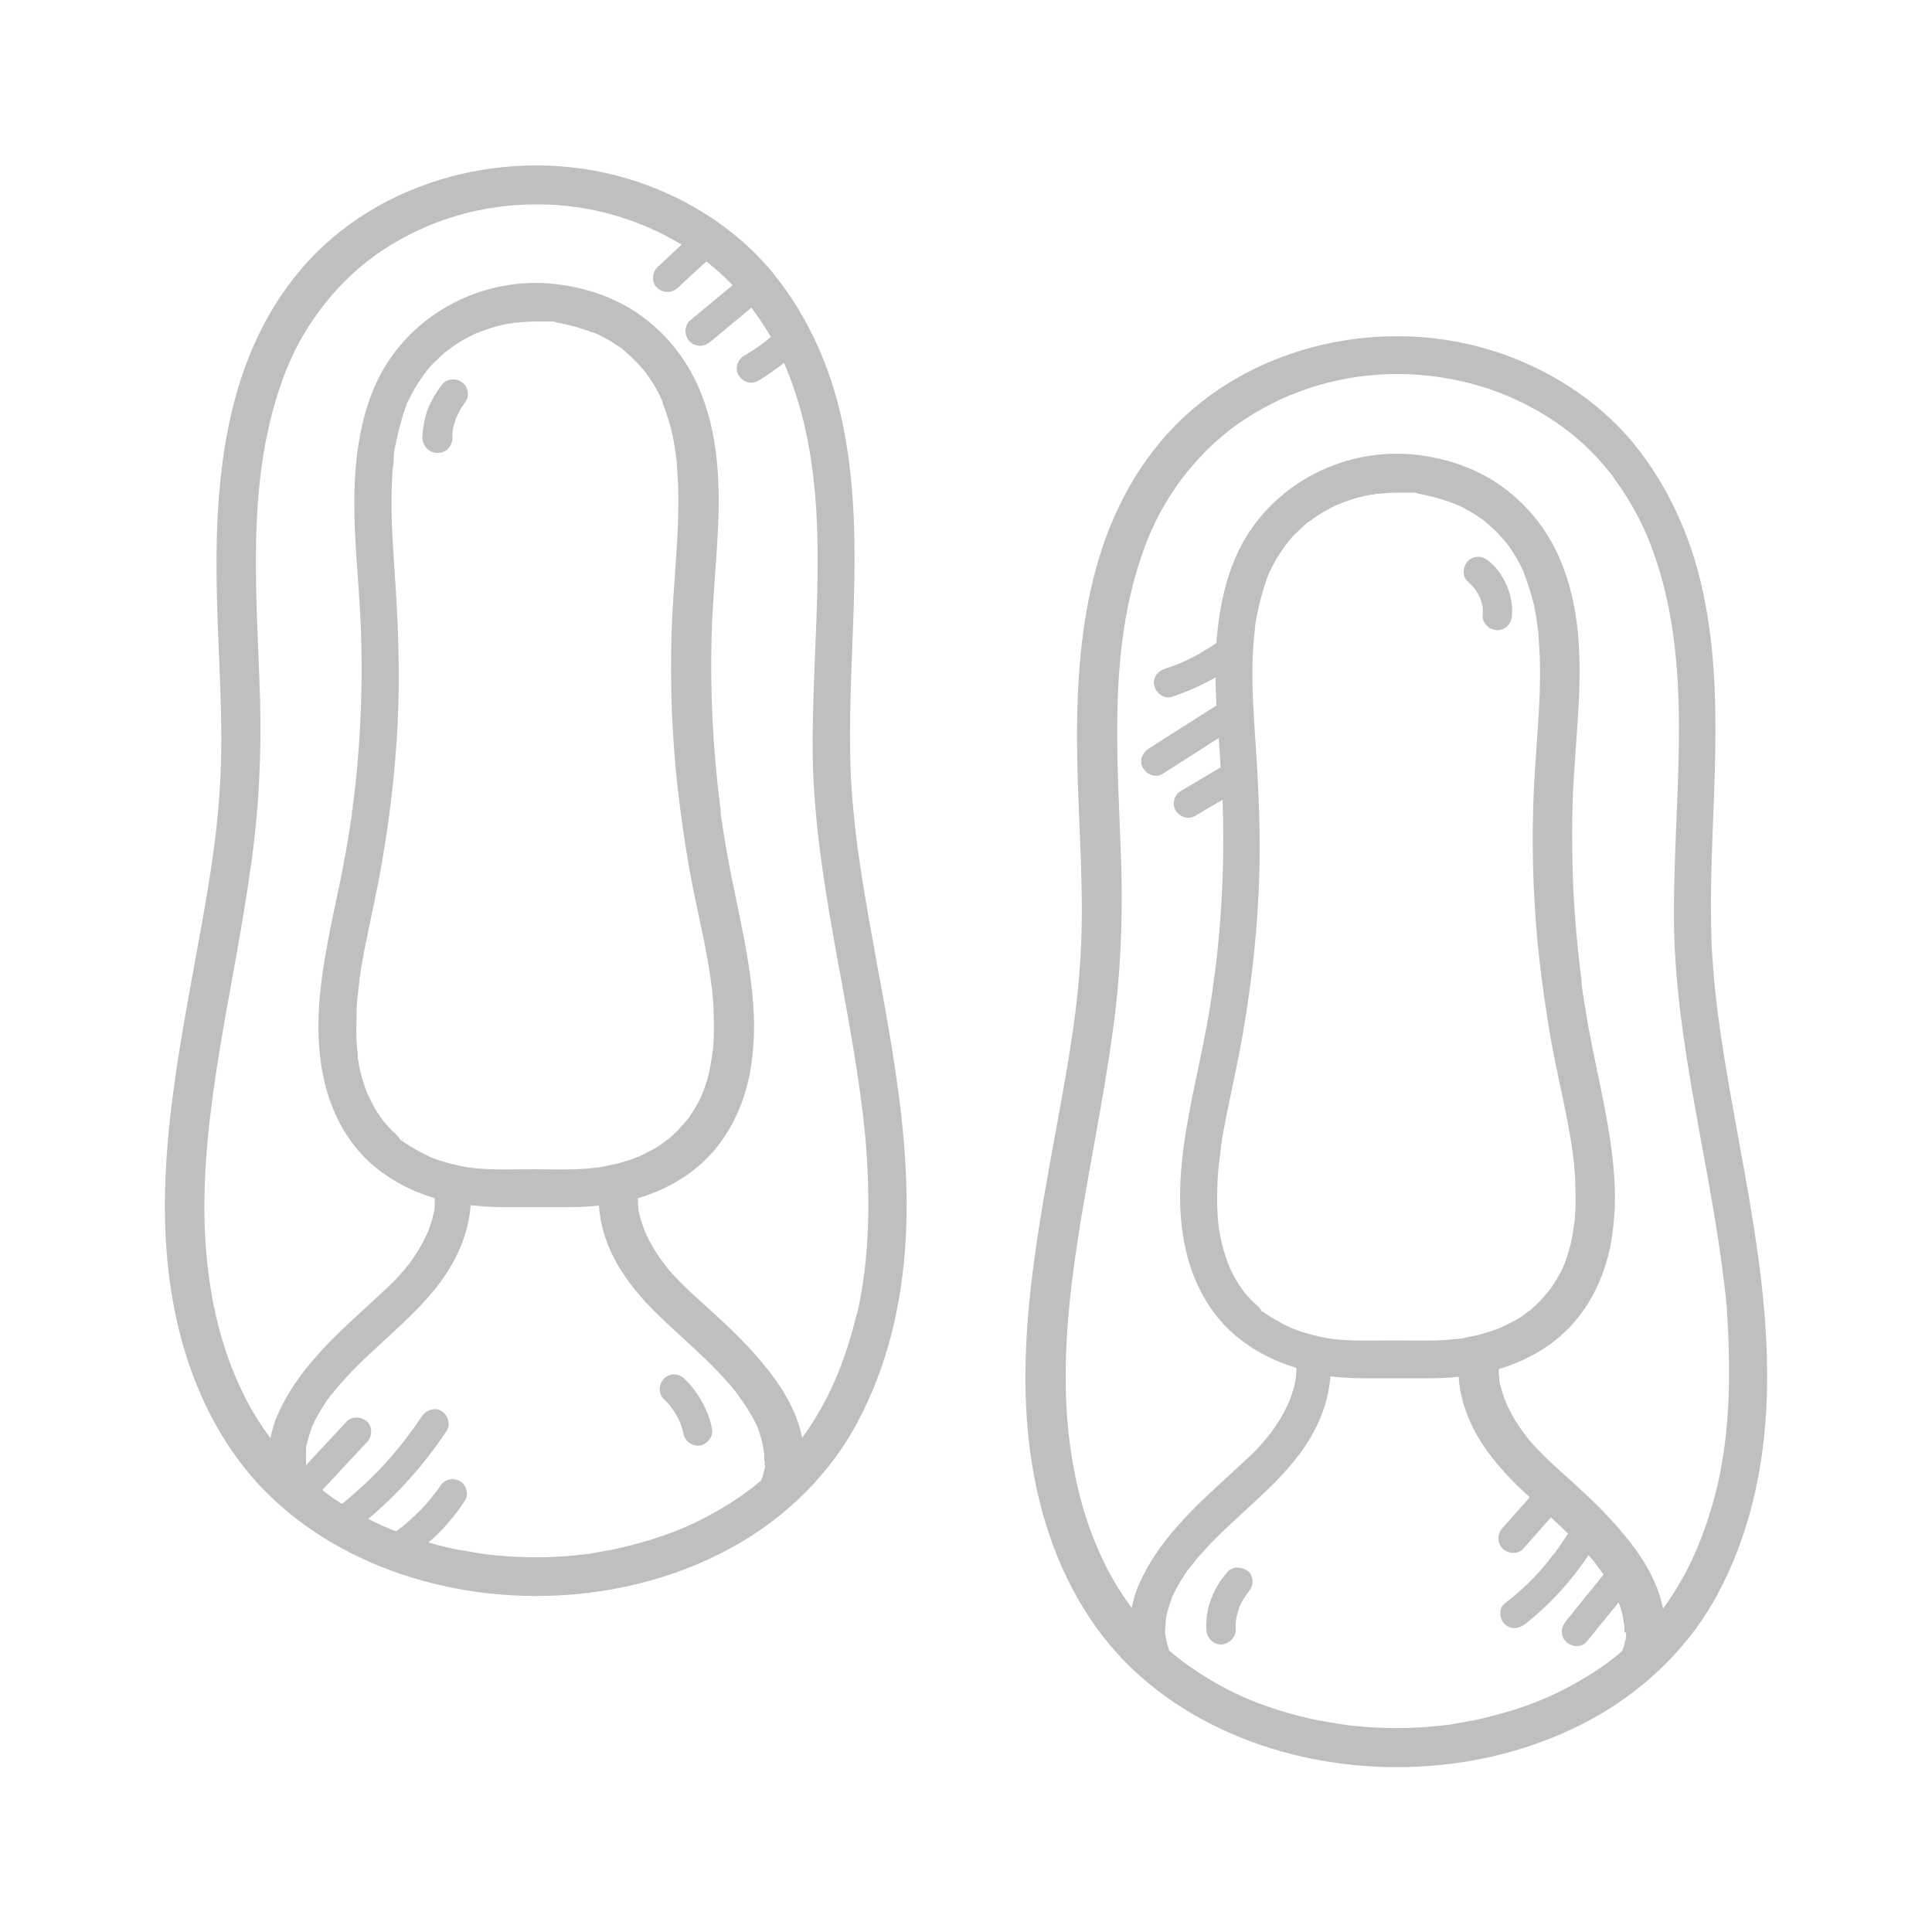 <?xml version="1.0" encoding="UTF-8"?>
<svg xmlns="http://www.w3.org/2000/svg" id="Layer_1" version="1.1" viewBox="0 0 500 500">
  <defs>
    <style>
      .st0 {
        fill: #bfbfbf;
      }
    </style>
  </defs>
  <path class="st0" d="M318.2,327.9h0c-.4-1.1-.1-.3,0,0Z"></path>
  <path class="st0" d="M333.1,140.5h-.1c-.1.2-.1.3-.2.4q0,0,.3-.4Z"></path>
  <path class="st0" d="M327.1,339.3q0,.1,0,0c.3.2.3.1-.4-.3h.1c0,.2.2.3.3.3Z"></path>
  <path class="st0" d="M378,346.2c-1.1,0-.4,0,0,0h0Z"></path>
  <path class="st0" d="M356.7,127.5c-.1,0-.3,0-.4,0h-.1c.3,0,.5,0,.5,0h0Z"></path>
  <path class="st0" d="M394.4,148.6s0-.1-.1-.1q0-.1-.1-.2c0-.3-.2-.5.2.3Z"></path>
  <path class="st0" d="M317.7,406.8c-3.7,4.1-5.8,9.5-5.5,15,.1,2,1.7,3.8,3.8,3.8,2-.1,3.8-1.7,3.8-3.8s0-1.7.1-2.6c.2-1.2.5-2.3.9-3.4.3-.7.7-1.4,1.1-2.1.2-.3.4-.6.6-.9,0-.1.1-.1.1-.2.2-.2.3-.4.5-.6,1.3-1.5,1.5-3.9,0-5.3-1.5-1.2-4-1.5-5.4.1Z"></path>
  <path class="st0" d="M381.7,152.4c.5.7.9,1.5,1.3,2.2.3.8.5,1.7.7,2.5.1.7.1,1.5,0,2.2-.1,2,1.8,3.8,3.8,3.8,2.2-.1,3.6-1.6,3.8-3.8.4-5.2-2-10.8-6-14.1-.8-.6-1.6-1.1-2.7-1.1s-2,.4-2.7,1.1c-1.3,1.4-1.6,4,0,5.3.7.7,1.3,1.3,1.8,1.9Z"></path>
  <path class="st0" d="M302.1,419.2h0v.5q0,.3,0-.5Z"></path>
  <path class="st0" d="M445.2,266.9c-1-6.8-1.8-14.4-2.2-21.8-1.3-29.7,3.9-59.6-1.7-89.1-2.8-15-8.8-29.3-18.5-41.2-9.6-11.7-23.2-20.1-37.7-24.4-29.5-8.8-64.3-.3-84.5,23.6-20.5,24.3-22.6,56.7-21.7,87.1.4,14.3,1.5,28.7.9,43-.6,15.9-3.3,30.8-6.2,46.6-5.8,32.1-12.6,65.7-4.5,98.1,3.8,15.3,11,30,22.1,41.3,10.3,10.5,23.5,17.9,37.5,22.3,27.8,8.7,60.2,6,85.5-8.8,12.6-7.4,23.4-18.1,30.3-31,7.9-14.7,11.7-31.1,12.6-47.7,1.8-33.1-7.2-65.6-11.9-98ZM420.8,423.3v.4c0,.2-.1.8-.2.9-.1.4-.2.8-.3,1.2-.1.5-.3,1-.5,1.5-3.1,2.7-6.4,5-10.3,7.3-6.1,3.6-11.4,5.9-18,8-3.3,1-6.7,1.9-10,2.6-1.7.3-3.3.6-5,.9-.4.1-.7.1-1.1.2-.2,0-.3,0-.4.1h-.4c-.9.1-1.8.2-2.7.3-7,.7-14,.7-21,0-2-.2-2.9-.3-4.6-.6-1.8-.3-3.5-.6-5.3-.9-3.4-.7-6.8-1.6-10.1-2.6-6.6-2.1-11.9-4.4-18.1-8.1-3.6-2.2-7-4.6-10.2-7.3-.3-1-.6-2-.8-3,0-.1,0-.3-.1-.5,0-.2,0-.4-.1-.5-.1-.7-.1-1.5,0-2.2,0-.4.1-.9.1-1.3v-.5h0q0-.1,0,0h0c.1-.4.1-.8.2-1.1.3-1.4.7-2.7,1.2-4h0c.1-.4.2-.6.3-.9.3-.7.7-1.4,1-2,.7-1.3,1.4-2.5,2.2-3.7.4-.6.8-1.2,1.3-1.8.1-.2.9-1,.4-.5.2-.2.3-.4.5-.6.9-1.2,1.9-2.3,2.9-3.4,7.9-8.7,17.7-15.6,24.7-25,4.4-5.9,7.4-12.8,7.9-20,2.7.3,5.5.5,8.2.5h17.2c2.6,0,5.2-.1,7.8-.4.4,6.2,2.7,12.2,6.2,17.5,3.4,5.2,7.6,9.5,12.2,13.7-2.3,2.6-4.7,5.3-7,7.9-.7.7-1.1,1.6-1.1,2.7s.4,2,1.1,2.7c1.4,1.3,3.9,1.6,5.3,0,2.4-2.7,4.8-5.4,7.2-8.1,1.5,1.4,3,2.8,4.4,4.2-1.1,1.7-2.3,3.5-3.5,5.1-.1.2-.3.4-.4.5h-.1c-.3.5-.7.9-1,1.4-.7.8-1.4,1.7-2.1,2.5-2.8,3.1-5.9,6-9.3,8.6-1.6,1.2-1.4,4,0,5.3,1.6,1.5,3.6,1.3,5.3,0,6.4-5,11.9-11.1,16.4-17.8.2.2.3.4.5.5.4.5.9,1.1,1.3,1.6.2.2.4.5.5.7.1.1.2.3.3.4.4.6.9,1.2,1.3,1.8-3.2,4-6.5,8-9.7,12-.6.8-1.1,1.6-1.1,2.7s.4,2,1.1,2.7c1.4,1.3,4,1.6,5.3,0,2.8-3.4,5.5-6.8,8.3-10.2.3.7.5,1.4.7,2.1s.4,1.5.5,2.2c0,.2.1.5.1.7s0,.4.1.5c.1.7.1,1.4.1,2.2.5,0,.5.5.4.9ZM325,337.6c-.6-.5-1.1-1.1-1.7-1.7s-.5-.6-.8-.9-.6-.7-.7-.9c-.9-1.2-1.7-2.4-2.4-3.7-.4-.8-.8-1.6-1.2-2.4q0,.1.1.2c-.1-.2-.1-.4-.2-.5-.2-.5-.4-1.1-.6-1.6-.7-2-1.3-4.1-1.7-6.2-.1-.5-.2-1.1-.3-1.6,0-.2-.1-.4-.1-.6h0c-.1-1.3-.3-2.6-.3-3.8-.2-2.7-.1-5.5,0-8.2.1-1.6.2-3.2.4-4.8.1-.8.2-1.6.3-2.4v-.2h0c.1-.7.2-1.2.2-1.8.5-3.2,1.1-6.5,1.8-9.7,1.3-6.5,2.8-13.1,3.9-19.6,2.3-13.4,3.8-27,4.2-40.7.4-13.2-.4-26.2-1.3-39.3-.4-6.4-.7-12.9-.3-19.3.1-1.4.2-2.9.4-4.3,0-.4.1-.8.1-1.1v-.2h0c.1-.9.2-1.7.4-2.6.6-3.1,1.4-6.2,2.4-9.2.2-.5.3-.9.5-1.4.1-.2.1-.3.2-.5.4-.9.9-1.9,1.4-2.8.9-1.6,1.9-3.2,3-4.7h0c0-.1.1-.2.2-.2h0c.1-.1.2-.2.3-.4-.1.1-.1.2-.2.2.2-.3.5-.6.7-.9.6-.7,1.3-1.5,2-2.1.6-.6,1.3-1.2,1.9-1.8.3-.3.7-.6,1-.8.1-.1.2-.2.3-.2h.1c1.4-1.1,2.8-2.1,4.4-2.9s1.5-.8,2.3-1.2.8-.3,1.2-.5c-1.6.8,0,0,.5-.2,1.7-.6,3.4-1.2,5.1-1.6.8-.2,1.7-.4,2.5-.5.4,0,.7,0,1.1-.2h-.4c.2,0,.3,0,.5,0h.1c.2,0,.5,0,.4,0,1.7-.2,3.4-.3,5.2-.3s1.7,0,2.6,0c.4,0,.9,0,1.3,0s.8,0,1,.2c3.2.6,6.3,1.4,9.4,2.6.1,0,.2.1.3.1.4.2.8.4,1.2.5.8.4,1.7.9,2.5,1.3.7.4,1.5.9,2.2,1.4.4.2.7.5,1.1.7.1.1.3.2.4.3,1.4,1.2,2.7,2.3,3.9,3.6.6.6,1.2,1.3,1.8,2,.1.2.2.3.4.5.3.4.5.7.8,1.1,1.1,1.6,2.1,3.2,2.9,4.9.2.4.4.9.6,1.3,0,.1.1.2.1.3s0,.1.1.2h0c0,.1.1.2.1.2,0,0,0-.1-.1-.1.4,1.1.8,2.2,1.2,3.4,1,3,1.7,6.1,2.1,9.3,0,0,.1.4.1.7s.1.7.1.7c.1.8.2,1.5.2,2.3.1,1.7.2,3.3.3,5,.4,12.7-1.3,25.4-1.7,38.2-.4,13.4.1,26.9,1.6,40.2.8,7,1.8,13.9,3,20.8,1.2,6.6,2.7,13.1,4,19.6.6,3.1,1.2,6.3,1.6,9.5h0c.1.6.1,1.1.2,1.5.1.7.2,1.4.2,2.1.2,1.7.3,3.3.3,5,.1,2.7.1,5.4-.1,8,0,.6-.1,1.2-.2,1.8,0,.3-.1.5-.1.8-.2,1.2-.4,2.3-.6,3.5-.4,2-1,3.9-1.7,5.8-.2.4-.4.9-.5,1.3.5-1.5,0-.1-.2.3-.4.9-.9,1.8-1.4,2.6-.4.7-.9,1.5-1.4,2.2-.2.3-.4.6-.7.9-.1.1-.3.4-.4.5-1,1.2-2.1,2.4-3.3,3.5-.3.3-.6.5-.9.8l-.2.2c-.7.4-1.3,1-1.9,1.4-1.3.9-2.7,1.6-4.1,2.3-.3.2-.7.3-1,.5q-.1,0-.2.1c-.7.3-1.3.5-2,.8-1.4.5-2.8.9-4.3,1.3-1.4.3-2.9.6-4.3.9h-.3.4c-.3,0-.7.1-1,.1-.7.1-1.4.1-2.1.2-4.7.4-9.6.2-14.3.2s-9.5.2-14.3-.2c-.6-.1-1.3-.1-1.9-.2-.4-.1-.8-.1-1.2-.2-.8-.1-1.6-.3-2.4-.5-.3-.1-.7-.2-1-.2-.2-.1-.4-.1-.7-.2-1.5-.4-2.9-.8-4.4-1.4-.3-.1-.7-.3-1-.4,0,0-.1,0-.1-.1-.7-.3-1.4-.6-2.1-1-1.3-.7-2.7-1.5-3.9-2.3-.3-.2-.6-.4-.9-.6-.1,0-.1-.1-.2-.1s-.1-.1-.2-.1c-.1-.1-.2-.2-.3-.2.1,0,.1.1.2.1-.4-.8-1-1.3-1.5-1.8ZM407,298.2c0-.3-.1-.8,0,0h0ZM444.5,384.3c-1.8,7.6-4.3,14.9-7.8,21.8-2,3.8-4,7.1-6.3,10.2-.3-1.3-.6-2.6-1-3.8-2.1-6.2-5.8-11.5-10-16.4-3.8-4.5-8.1-8.6-12.5-12.6-3.9-3.5-7.9-7-11.3-11-.3-.4-.6-.8-.9-1.2-.2-.3-.4-.6-.6-.8-.7-.9-1.3-1.9-1.9-2.8-.6-1-1.1-1.9-1.6-2.9-.3-.5-.5-1-.7-1.5h0c-.1-.2-.3-.7-.3-.7-.4-1-.7-1.9-1-2.9-.1-.5-.3-1-.4-1.6-.1-.3-.1-.5-.2-.8v-.7c0-.3,0-.5-.1-.8v-1.5c6.4-1.9,12.4-5.1,17.2-9.7,6.1-5.8,9.9-13.7,11.6-21.8,1-5.2,1.4-10.5,1.2-15.8-.6-13.9-4.3-27.5-6.8-41.1-.6-3.5-1.2-7-1.7-10.5,0-.3-.1-.6-.1-1v-.6c-.1-.8-.2-1.6-.3-2.4-.2-1.8-.4-3.5-.6-5.3-.7-6.8-1.2-13.7-1.4-20.6-.2-6.9-.2-13.8.1-20.6.3-6.6.9-13.2,1.3-19.8.8-12.9.8-26.5-4-38.7-3.2-8.3-8.5-15.3-15.7-20.5-6.5-4.7-14.3-7.3-22.2-8.2-16.2-1.8-32.5,5.2-42.1,18.4-6.4,8.7-8.8,19.7-9.6,30.3-.4.3-.9.6-1.3.9-1.3.8-2.7,1.6-4,2.4-1.4.7-2.8,1.4-4.2,2-.2.1-.3.1-.5.2-.4.1-.7.3-1.1.4-.8.3-1.5.5-2.3.8-1.9.6-3.3,2.6-2.6,4.6.6,1.9,2.6,3.3,4.6,2.6,3.9-1.3,7.7-3,11.2-5,0,2.4.1,4.9.2,7.3-5.9,3.7-11.8,7.5-17.6,11.2-1.7,1.1-2.5,3.4-1.3,5.1,1.1,1.7,3.4,2.5,5.1,1.3,4.8-3.1,9.6-6.1,14.4-9.2.2,2.5.4,5.1.5,7.6-3.4,2-6.9,4.1-10.3,6.1-1.7,1-2.4,3.4-1.3,5.1,1.1,1.7,3.3,2.4,5.1,1.3,2.3-1.4,4.7-2.8,7-4.1.5,13.6,0,27.3-1.5,40.8-.2,1.6-.4,3.2-.6,4.8-.1.4-.1.8-.2,1.2v.3c-.1,1-.3,1.9-.4,2.9-.5,3.5-1.1,7-1.8,10.5-1.2,6.6-2.8,13.2-4,19.8-2.3,12.1-3.8,24.6-.9,36.7,1.9,8,5.9,15.6,12.1,21.1,4.8,4.2,10.4,7.1,16.4,8.9,0,.7,0,1.4-.1,2.1v.4h0c-.1.6-.2,1-.3,1.5-.2,1-.5,2-.8,2.9-.2.5-.3.9-.5,1.4-.1.3-.3.7-.3.7-.4.8-.8,1.7-1.2,2.5-1,1.8-2.1,3.5-3.3,5.2-.1.2-.4.5-.5.6-.2.3-.5.6-.7.9-.7.8-1.4,1.6-2.1,2.4s-1.4,1.5-2.2,2.2c-1.8,1.7-3.7,3.4-5.5,5.1-9.1,8.3-18.5,17-23.4,28.5-.8,1.8-1.3,3.7-1.7,5.7-2.4-3.2-4.6-6.7-6.5-10.4-6.9-13.5-9.9-28.7-10.5-43.7-.6-15.8,1.4-31.4,3.9-46.7,2.6-15.7,5.8-31.3,8-47.1,2.1-14.5,2.8-29,2.4-43.6-.9-28.8-3.9-58,6.8-85,4.9-12.3,13.9-23.7,25-31,12-7.9,25.9-11.9,40.1-11.8s28,4.1,40,12.1c5.3,3.5,10.4,8.1,14.6,13.5.1,0,.4.5.5.6.3.4.6.8.8,1.2.5.7,1,1.4,1.5,2.1,1.1,1.6,2.1,3.3,3.1,5,.8,1.5,1.6,2.9,2.3,4.4.8,1.6,1.4,3.1,1.9,4.3,10.7,26.9,7.4,56.3,6.6,85-.2,6.6-.3,13.3,0,19.9,1.5,31.6,10.6,62.5,13.5,93.6,1,15.5,1,31.1-2.4,45.8Z"></path>
  <path class="st0" d="M110.3,96.3h0c0,.2,0,.3-.2.4q-.1,0,.3-.4Z"></path>
  <path class="st0" d="M104.3,295.1h0c.3.2.3.1-.4-.3h0c0,.2.2.2.3.3Z"></path>
  <path class="st0" d="M133.9,83.3c-.1,0-.3,0-.4,0h-.1c.3,0,.5,0,.5,0h0Z"></path>
  <path class="st0" d="M95.4,283.7h0c-.4-1.2,0-.4,0,0Z"></path>
  <path class="st0" d="M171.7,104.4s0,0-.1,0q0,0-.1-.2c0-.3-.3-.6.2.3Z"></path>
  <path class="st0" d="M155.2,301.9c-1.1.2-.4.1,0,0h0Z"></path>
  <path class="st0" d="M79.3,375h0v.5q0,.2,0-.5Z"></path>
  <path class="st0" d="M220.2,200.9c-1.3-29.7,3.9-59.6-1.7-89.1-2.8-15-8.8-29.3-18.5-41.2-9.6-11.7-23.2-20.1-37.7-24.4-29.5-8.8-64.3-.3-84.5,23.6-20.4,24.2-22.5,56.6-21.6,87,.4,14.3,1.5,28.7.9,43-.6,15.9-3.3,30.8-6.2,46.6-5.8,32.1-12.6,65.7-4.5,98.1,3.8,15.3,11,30,22.1,41.3,10.3,10.5,23.5,17.9,37.5,22.3,27.8,8.7,60.2,6,85.5-8.8,12.6-7.4,23.4-18.1,30.3-31,7.9-14.7,11.7-31.1,12.6-47.7,1.8-33.1-7.3-65.5-12-98-1-6.7-1.8-14.4-2.2-21.7ZM198,379.1v.4c0,.2-.1.8-.2.9-.1.4-.2.8-.3,1.2-.1.5-.3,1-.5,1.5-3.1,2.7-6.4,5-10.3,7.3-6.1,3.6-11.4,5.9-18,8-3.3,1-6.7,1.9-10,2.6-1.7.3-3.3.6-5,.9-.4.1-.7.1-1.1.2-.2,0-.3,0-.4.1h-.4c-.9.1-1.8.2-2.7.3-7,.7-14,.7-21,0-2-.2-2.9-.3-4.6-.6-1.8-.3-3.5-.6-5.3-.9-2.5-.5-4.9-1.1-7.3-1.8,3.6-3.1,6.8-6.8,9.4-10.8,1.1-1.6.4-4.2-1.3-5.1-1.9-1-4-.4-5.1,1.3-.4.7-.9,1.3-1.4,1.9,0,.2-.3.3-.4.5-.2.3-.5.6-.7.9-1,1.3-2.1,2.5-3.3,3.6-1.1,1.1-2.3,2.2-3.5,3.2-.3.3-.6.5-.9.7q0-.1.2-.1t-.2.1c-.2.1-.3.2-.5.4-.2.2-.5.3-.7.5-2.4-.9-4.8-2-7.2-3.2,7.8-6.6,14.6-14.2,20.3-22.8,1.1-1.7.3-4.1-1.3-5.1-1.8-1.1-4-.3-5.1,1.3-3.2,4.8-6.5,9-10.5,13.3-3.1,3.3-6.7,6.6-10.2,9.4-1.8-1.1-3.5-2.3-5.1-3.6,3.9-4.1,7.7-8.3,11.6-12.4,1.3-1.4,1.5-3.9,0-5.3-1.5-1.3-3.9-1.5-5.3,0-3.5,3.8-7,7.5-10.5,11.3v-.3c0-.7,0-1.5,0-2.2,0-.4,0-.9,0-1.3v-.5h0q0-.1,0,0h0c0-.4,0-.8.2-1.1.3-1.4.7-2.7,1.2-4h0c0-.4.2-.6.3-.9.3-.7.7-1.4,1-2,.7-1.3,1.4-2.5,2.2-3.7.4-.6.8-1.2,1.3-1.8,0-.2.9-1,.4-.5.2-.2.3-.4.5-.6.9-1.2,1.9-2.3,2.9-3.4,7.9-8.7,17.7-15.6,24.7-25,4.4-5.9,7.4-12.8,7.9-20,2.7.3,5.5.5,8.2.5h17.2c2.6,0,5.2-.1,7.8-.4.4,6.2,2.7,12.2,6.2,17.5,3.4,5.2,7.7,9.6,12.3,13.8,4.2,3.9,8.5,7.7,12.5,11.9,1.1,1.1,2.1,2.3,3.1,3.4.4.5.9,1.1,1.3,1.6.2.2.4.5.5.7.1.1.2.3.3.4,1.7,2.3,3.3,4.8,4.6,7.5.1.3.3.6.4.9,0,.1.1.2.1.4.3.7.5,1.5.7,2.2s.4,1.5.5,2.2c0,.2.1.5.1.7s0,.4.1.5c.1.7.1,1.4.1,2.2.2.4.2.8,0,1.2ZM102.2,293.3c-.6-.5-1.1-1.1-1.7-1.7-.3-.3-.5-.6-.8-.9-.2-.2-.6-.7-.7-.9-.9-1.2-1.7-2.4-2.4-3.7-.4-.8-.8-1.6-1.2-2.4q0,.1,0,.2c0-.2,0-.4-.2-.5-.2-.5-.4-1.1-.6-1.6-.7-2-1.3-4.1-1.7-6.2,0-.5-.2-1.1-.3-1.6,0-.2,0-.4,0-.6h0c0-1.3-.3-2.6-.3-3.8-.2-2.7,0-5.5,0-8.2,0-1.6.2-3.2.4-4.8,0-.8.2-1.6.3-2.4v-.2h0c0-.7.2-1.2.2-1.8.5-3.2,1.1-6.5,1.8-9.7,1.3-6.5,2.8-13.1,3.9-19.6,2.3-13.4,3.8-27,4.2-40.7.4-13.2-.4-26.2-1.3-39.3-.4-6.4-.7-12.9-.3-19.3,0-1.4.2-2.9.4-4.3,0-.4,0-.8,0-1.1v-.2h0c0-.9.2-1.7.4-2.6.6-3.1,1.4-6.2,2.4-9.2.2-.5.3-.9.5-1.4,0-.2,0-.3.2-.5.4-.9.9-1.9,1.4-2.8.9-1.6,1.9-3.2,3-4.7h0c0,0,0-.2.2-.2h0c0,0,.2-.2.3-.4,0,0,0,.2-.2.2.2-.3.5-.6.7-.9.6-.7,1.3-1.5,2-2.1.6-.6,1.3-1.2,1.9-1.8.3-.3.7-.6,1-.8,0,0,.2-.2.3-.2h0c1.4-1.1,2.8-2.1,4.4-2.9.8-.4,1.5-.8,2.3-1.2s.8-.3,1.2-.5c-1.6.8,0,0,.5-.2,1.7-.6,3.4-1.2,5.1-1.6.8-.2,1.7-.4,2.5-.5.4,0,.7,0,1.1-.2h-.4c.2,0,.3,0,.5,0h.1c.2,0,.5,0,.4,0,1.7-.2,3.4-.3,5.2-.3s1.7,0,2.6,0c.4,0,.9,0,1.3,0s.8,0,1,.2c3.2.6,6.3,1.4,9.4,2.6.1,0,.2,0,.3,0,.4.2.8.4,1.2.5.8.4,1.7.9,2.5,1.3.7.4,1.5.9,2.2,1.4.4.2.7.5,1.1.7.1,0,.3.2.4.3,1.4,1.2,2.7,2.3,3.9,3.6.6.6,1.2,1.3,1.8,2,.1.2.2.3.4.5.3.4.5.7.8,1.1,1.1,1.6,2.1,3.2,2.9,4.9.2.4.4.9.6,1.3,0,0,.1.2.1.3s0,0,.1.2h0c0,0,.1.2.1.2,0,0,0,0-.1,0,.4,1.1.8,2.2,1.2,3.4,1,3,1.7,6.1,2.1,9.3,0,0,.1.4.1.7s.1.7.1.7c.1.8.2,1.5.2,2.3.1,1.7.2,3.3.3,5,.4,12.7-1.3,25.4-1.7,38.2-.4,13.4.1,26.9,1.6,40.2.8,7,1.8,13.9,3,20.8,1.2,6.6,2.7,13.1,4,19.6.6,3.1,1.2,6.3,1.6,9.5h0c.1.6.1,1.1.2,1.5.1.7.2,1.4.2,2.1.2,1.7.3,3.3.3,5,.1,2.7.1,5.4-.1,8,0,.6-.1,1.2-.2,1.8,0,.3-.1.5-.1.8-.2,1.2-.4,2.3-.6,3.5-.4,2-1,3.9-1.7,5.8-.2.4-.4.9-.5,1.3.5-1.5,0-.1-.2.3-.4.9-.9,1.8-1.4,2.6-.4.7-.9,1.5-1.4,2.2-.2.3-.4.6-.7.9-.1.1-.3.4-.4.5-1,1.2-2.1,2.4-3.3,3.5-.3.3-.6.5-.9.8s-.1.1-.2.2c-.7.4-1.3.9-1.9,1.4-1.3.9-2.7,1.6-4.1,2.3-.3.2-.7.3-1,.5q-.1,0-.2.1c-.7.3-1.3.5-2,.8-1.4.5-2.8.9-4.3,1.3-1.4.3-2.9.6-4.3.9h-.3.4c-.3,0-.7.1-1,.1-.7.1-1.4.1-2.1.2-4.7.4-9.6.2-14.3.2s-9.5.2-14.3-.2c-.6-.1-1.3-.1-1.9-.2-.4-.1-.8-.1-1.2-.2-.8-.1-1.6-.3-2.4-.5-.3-.1-.7-.2-1-.2-.2-.1-.4-.1-.7-.2-1.5-.4-2.9-.8-4.4-1.4-.3-.1-.7-.3-1-.4,0,0,0,0,0-.1-.7-.3-1.4-.6-2.1-1-1.3-.7-2.7-1.5-3.9-2.3-.3-.2-.6-.4-.9-.6,0,0,0-.1-.2-.1s0-.1-.2-.1c0-.1-.2-.2-.3-.2,0,0,0,.1.2.1-.4-.8-1-1.3-1.5-1.8ZM184.2,253.9c0-.2,0-.7,0,0h0ZM221.7,340.1c-1.8,7.6-4.3,14.9-7.8,21.8-2,3.8-4,7.1-6.3,10.2-.3-1.3-.6-2.6-1-3.8-2.1-6.2-5.8-11.5-10-16.4-3.8-4.5-8.1-8.6-12.5-12.6-3.9-3.5-7.9-7-11.3-11-.3-.4-.6-.8-.9-1.2-.2-.3-.4-.6-.6-.8-.7-.9-1.3-1.9-1.9-2.8-.6-1-1.1-1.9-1.6-2.9-.3-.5-.5-1-.7-1.5h0c-.1-.2-.3-.7-.3-.7-.4-1-.7-1.9-1-2.9-.1-.5-.3-1-.4-1.6-.1-.3-.1-.5-.2-.8v-.7c0-.3,0-.5-.1-.8v-1.5c6.4-1.9,12.4-5.1,17.2-9.7,6.1-5.8,9.9-13.7,11.6-21.8,1-5.2,1.4-10.5,1.2-15.8-.6-13.9-4.3-27.5-6.8-41.1-.6-3.5-1.2-7-1.7-10.5,0-.3-.1-.6-.1-1v-.6c-.1-.8-.2-1.6-.3-2.4-.2-1.8-.4-3.5-.6-5.3-.7-6.8-1.2-13.7-1.4-20.6-.2-6.9-.2-13.8.1-20.6.3-6.6.9-13.2,1.3-19.8.8-12.9.8-26.5-4-38.7-3.2-8.3-8.5-15.3-15.7-20.5-6.5-4.7-14.3-7.3-22.2-8.2-16.2-1.8-32.5,5.2-42.1,18.4-6.6,9-9,20.4-9.7,31.3-.8,13.2,1,26.3,1.5,39.5.5,13.7,0,27.5-1.5,41.2-.2,1.6-.4,3.2-.6,4.8,0,.4,0,.8-.2,1.2v.3c0,1-.3,1.9-.4,2.9-.5,3.5-1.1,7-1.8,10.5-1.2,6.6-2.8,13.2-4,19.8-2.3,12.1-3.8,24.6-.9,36.7,1.9,8,5.9,15.6,12.1,21.1,4.8,4.2,10.4,7.1,16.4,8.9,0,.7,0,1.4,0,2.1v.4h0c0,.6-.2,1-.3,1.5-.2,1-.5,2-.8,2.9-.2.5-.3.9-.5,1.4,0,.3-.3.7-.3.7-.4.8-.8,1.7-1.2,2.5-1,1.8-2.1,3.5-3.3,5.2,0,.2-.4.5-.5.6-.2.3-.5.6-.7.9-.7.8-1.4,1.6-2.1,2.4s-1.4,1.5-2.2,2.2c-1.8,1.7-3.7,3.4-5.5,5.1-9.1,8.3-18.5,17-23.4,28.5-.8,1.8-1.3,3.7-1.7,5.7-2.4-3.2-4.6-6.7-6.5-10.4-6.9-13.5-9.9-28.7-10.5-43.7-.6-15.8,1.4-31.4,3.9-46.7,2.6-15.7,5.8-31.3,8-47.1,2.1-14.5,2.8-29,2.4-43.6-.9-28.8-3.9-58,6.8-85,4.9-12.3,13.9-23.7,25-31,12-7.9,25.9-11.9,40.1-11.8,13.1,0,25.9,3.6,37.2,10.4-2.1,2-4.2,3.9-6.3,5.9-1.4,1.3-1.5,4,0,5.3,1.5,1.4,3.8,1.4,5.3,0,2.5-2.3,4.9-4.6,7.4-6.8,2.4,1.8,4.7,3.9,6.8,6.1-3.7,3.1-7.4,6.1-11.1,9.2-.7.6-1.1,1.8-1.1,2.7s.4,2,1.1,2.7c.7.7,1.7,1.1,2.7,1.1s1.8-.4,2.7-1.1c3.5-2.9,7.1-5.9,10.6-8.8.2.3.4.6.6.9.5.7,1,1.4,1.5,2.1,1,1.5,2,3.1,2.9,4.6-.5.4-1.1.9-1.6,1.3-1.7,1.3-3.5,2.5-5.4,3.6-1.7,1-2.4,3.4-1.3,5.1,1.1,1.7,3.3,2.4,5.1,1.3,2.3-1.4,4.5-2.9,6.6-4.6.4.9.7,1.7,1,2.4,10.7,26.9,7.4,56.3,6.6,85-.2,6.6-.3,13.3,0,19.9,1.5,31.6,10.6,62.5,13.5,93.6,1.2,15,1.2,30.6-2.2,45.3Z"></path>
  <path class="st0" d="M113.3,117.2c2.1,0,3.7-1.6,3.8-3.8,0-.6,0-1.1,0-1.7.2-1.3.6-2.5,1-3.7.6-1.2,1.2-2.4,2-3.5.6-.7,1-1.5,1-2.5s-.4-2-1.1-2.7-1.7-1.1-2.7-1.1-2,.3-2.7,1.1c-1.7,2.1-3,4.3-4,6.9-.8,2.3-1.2,4.7-1.3,7.1,0,2.1,1.9,4,3.9,3.9Z"></path>
  <path class="st0" d="M177.1,356.8c-1.4-1.4-3.9-1.5-5.3,0-1.3,1.5-1.5,3.9,0,5.3.7.6,1.3,1.3,1.9,2.1.9,1.2,1.6,2.4,2.2,3.7.5,1.1.8,2.3,1.1,3.5.4,1.9,2.8,3.2,4.6,2.6,2-.7,3.1-2.6,2.6-4.6-1-4.7-3.6-9.2-7.1-12.6Z"></path>
  <path class="st0" d="M104,395.4c.2-.2.4-.4,0,0h0Z"></path>
</svg>
